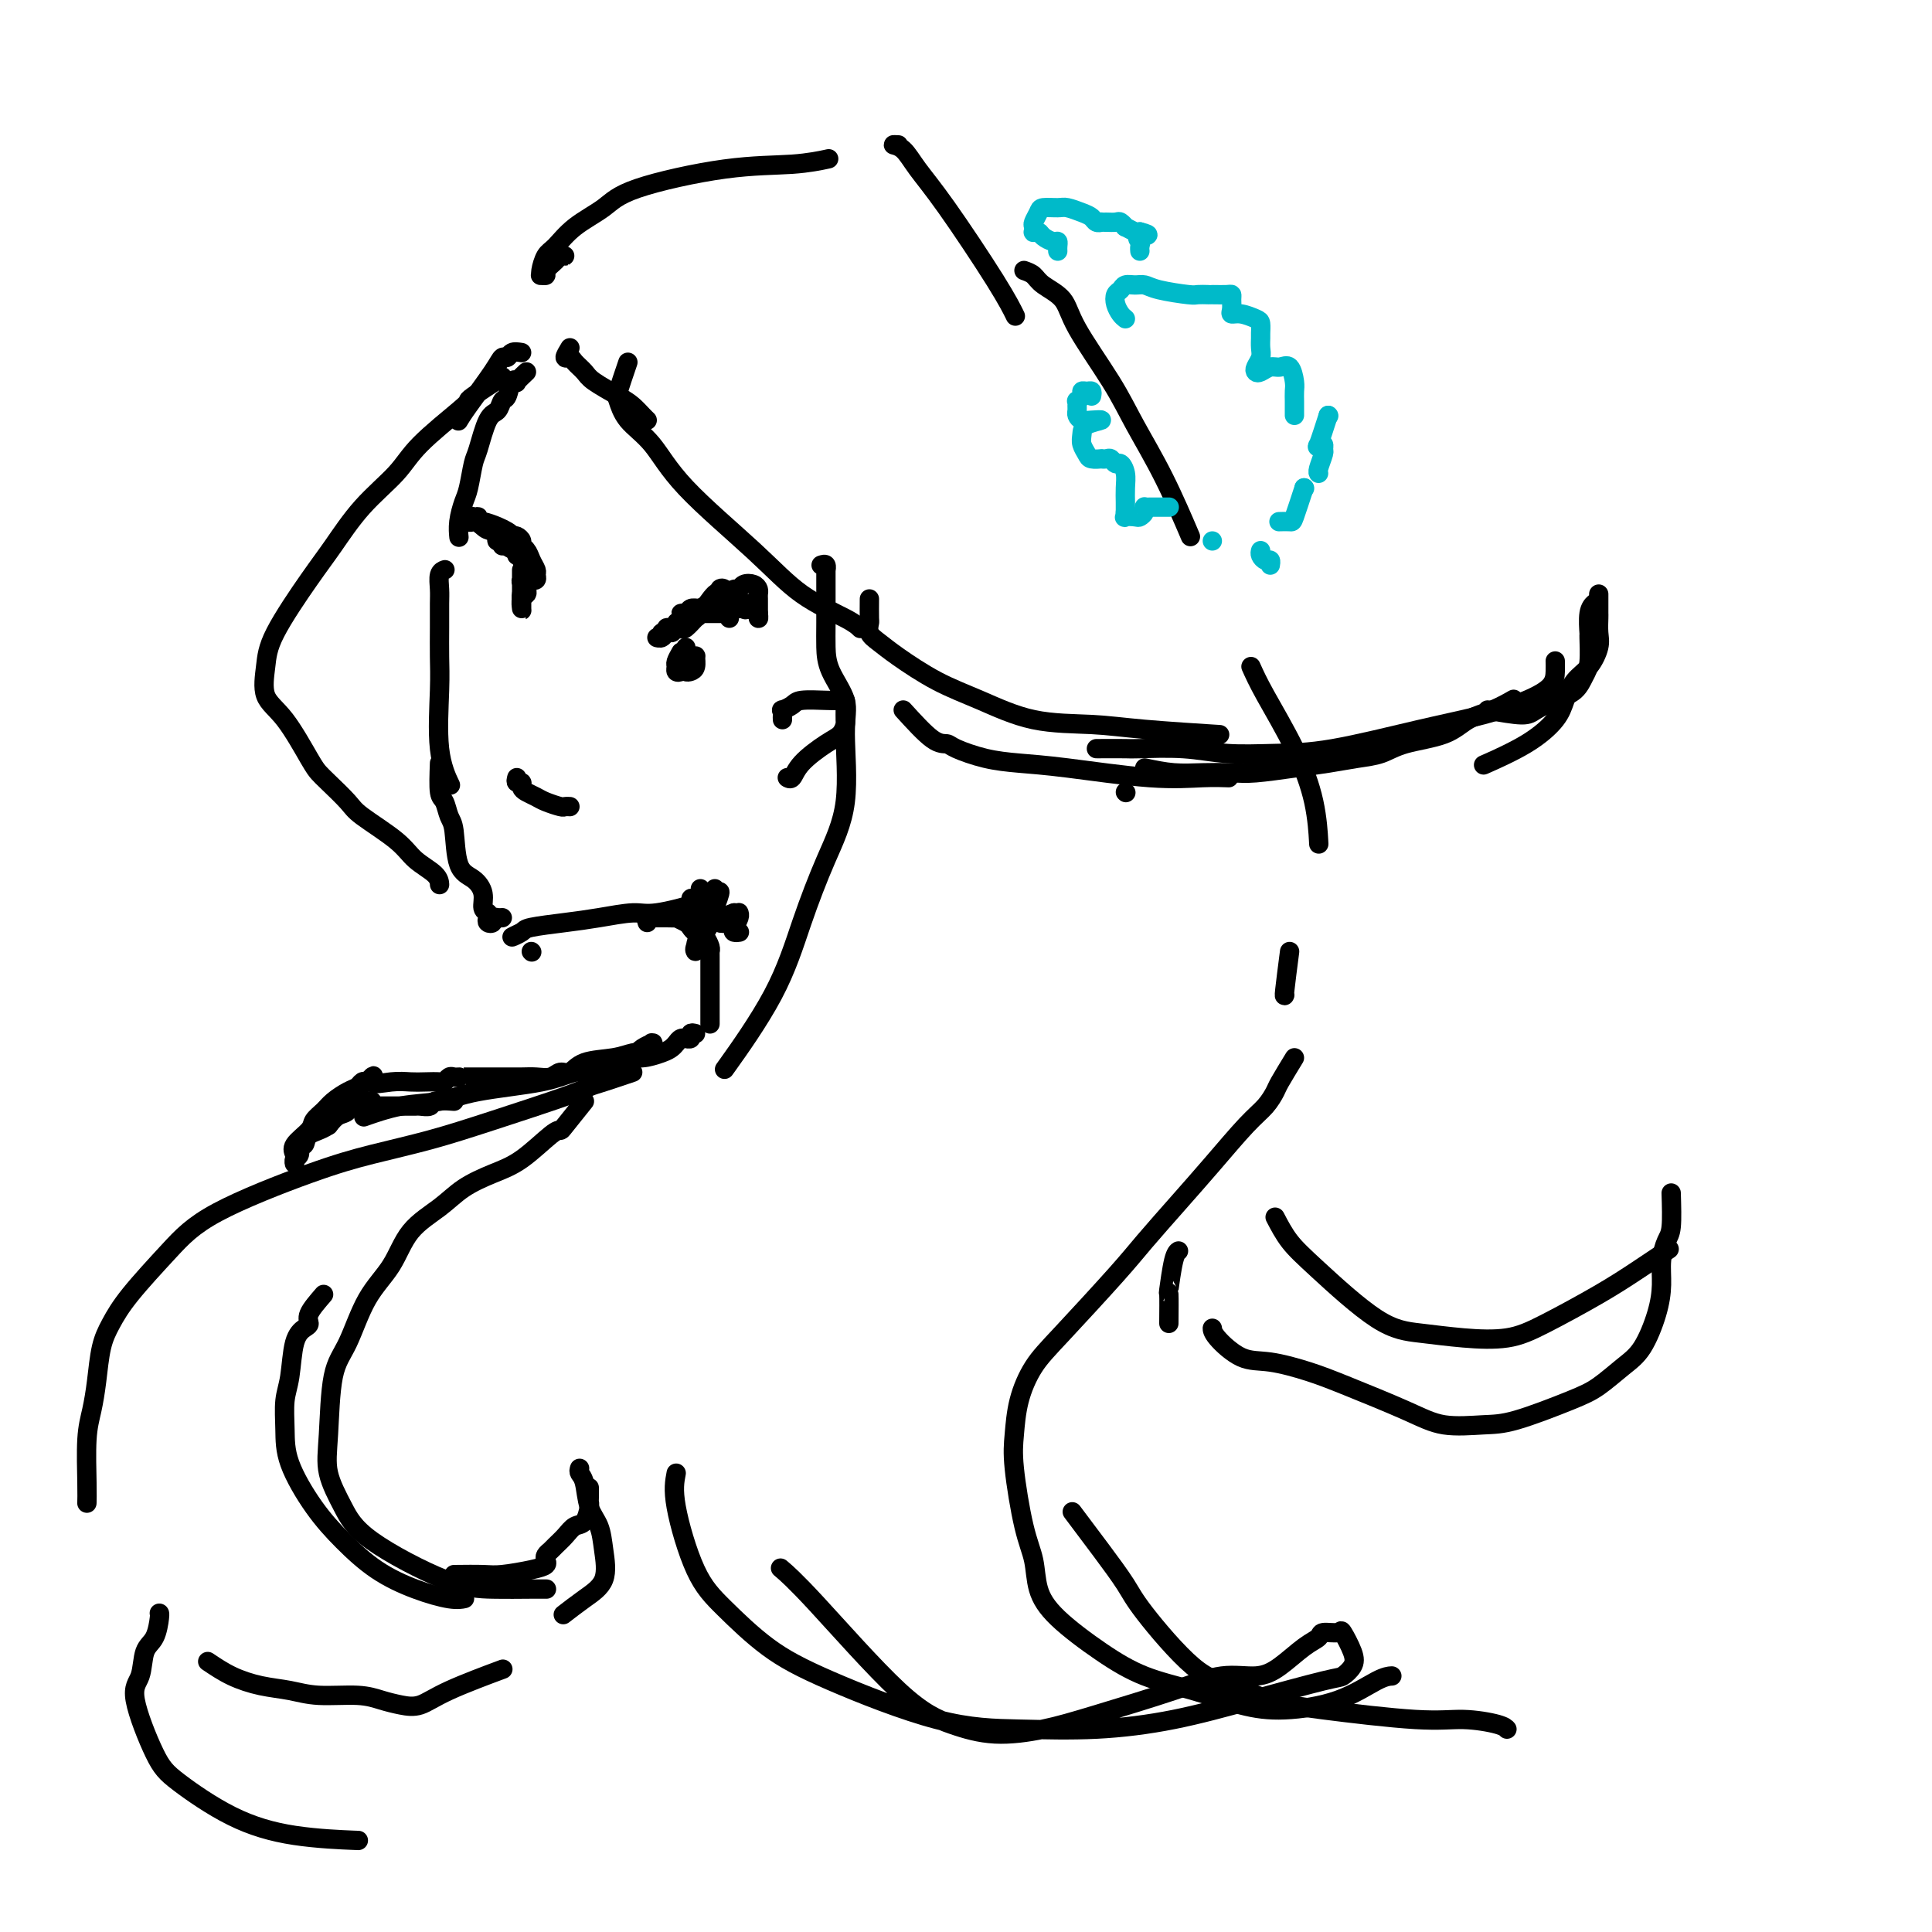<svg viewBox='0 0 400 400' version='1.1' xmlns='http://www.w3.org/2000/svg' xmlns:xlink='http://www.w3.org/1999/xlink'><g fill='none' stroke='#000000' stroke-width='4' stroke-linecap='round' stroke-linejoin='round'><path d='M109,77c-0.869,0.822 -1.739,1.644 -2,2c-0.261,0.356 0.085,0.246 0,0c-0.085,-0.246 -0.603,-0.628 -1,0c-0.397,0.628 -0.673,2.266 -1,3c-0.327,0.734 -0.703,0.564 -1,1c-0.297,0.436 -0.513,1.478 -1,2c-0.487,0.522 -1.243,0.522 -2,2c-0.757,1.478 -1.513,4.432 -2,6c-0.487,1.568 -0.705,1.748 -1,3c-0.295,1.252 -0.667,3.576 -1,5c-0.333,1.424 -0.625,1.949 -1,3c-0.375,1.051 -0.832,2.629 -1,4c-0.168,1.371 -0.048,2.535 0,3c0.048,0.465 0.024,0.233 0,0'/><path d='M103,111c-0.120,0.536 -0.239,1.072 0,1c0.239,-0.072 0.837,-0.752 1,-1c0.163,-0.248 -0.110,-0.063 0,0c0.110,0.063 0.603,0.006 1,0c0.397,-0.006 0.699,0.039 1,0c0.301,-0.039 0.601,-0.162 1,0c0.399,0.162 0.895,0.611 1,1c0.105,0.389 -0.182,0.720 0,1c0.182,0.280 0.832,0.509 1,1c0.168,0.491 -0.147,1.243 0,2c0.147,0.757 0.757,1.520 1,2c0.243,0.480 0.118,0.676 0,1c-0.118,0.324 -0.231,0.775 0,1c0.231,0.225 0.805,0.225 1,0c0.195,-0.225 0.010,-0.673 0,-1c-0.010,-0.327 0.156,-0.532 0,-1c-0.156,-0.468 -0.633,-1.200 -1,-2c-0.367,-0.800 -0.623,-1.668 -1,-2c-0.377,-0.332 -0.874,-0.128 -1,0c-0.126,0.128 0.121,0.179 0,0c-0.121,-0.179 -0.609,-0.587 -1,-1c-0.391,-0.413 -0.683,-0.832 -1,-1c-0.317,-0.168 -0.658,-0.084 -1,0'/><path d='M105,112c-1.021,-1.082 -1.072,-0.286 -1,0c0.072,0.286 0.268,0.063 0,0c-0.268,-0.063 -1.000,0.035 -1,0c-0.000,-0.035 0.731,-0.202 1,0c0.269,0.202 0.077,0.772 0,1c-0.077,0.228 -0.038,0.114 0,0'/><path d='M148,123c0.814,0.103 1.629,0.206 2,0c0.371,-0.206 0.299,-0.720 0,-1c-0.299,-0.280 -0.824,-0.326 -1,0c-0.176,0.326 -0.001,1.023 0,1c0.001,-0.023 -0.171,-0.766 -1,0c-0.829,0.766 -2.315,3.040 -3,4c-0.685,0.960 -0.570,0.604 -1,1c-0.430,0.396 -1.406,1.544 -2,2c-0.594,0.456 -0.804,0.221 -1,0c-0.196,-0.221 -0.376,-0.426 0,-1c0.376,-0.574 1.309,-1.517 2,-2c0.691,-0.483 1.141,-0.507 2,-1c0.859,-0.493 2.127,-1.456 3,-2c0.873,-0.544 1.351,-0.668 2,-1c0.649,-0.332 1.470,-0.871 2,-1c0.530,-0.129 0.769,0.150 1,0c0.231,-0.150 0.454,-0.731 1,-1c0.546,-0.269 1.414,-0.227 2,0c0.586,0.227 0.889,0.638 1,1c0.111,0.362 0.030,0.675 0,1c-0.030,0.325 -0.008,0.662 0,1c0.008,0.338 0.002,0.678 0,1c-0.002,0.322 -0.001,0.625 0,1c0.001,0.375 0.000,0.821 0,1c-0.000,0.179 -0.000,0.089 0,0'/><path d='M157,127c0.156,1.156 0.044,1.044 0,1c-0.044,-0.044 -0.022,-0.022 0,0'/><path d='M107,161c-0.118,0.447 -0.236,0.893 0,1c0.236,0.107 0.824,-0.126 1,0c0.176,0.126 -0.062,0.612 0,1c0.062,0.388 0.422,0.678 1,1c0.578,0.322 1.374,0.675 2,1c0.626,0.325 1.082,0.623 2,1c0.918,0.377 2.298,0.833 3,1c0.702,0.167 0.728,0.045 1,0c0.272,-0.045 0.792,-0.013 1,0c0.208,0.013 0.104,0.006 0,0'/><path d='M92,118c0.113,-0.039 0.227,-0.077 0,0c-0.227,0.077 -0.793,0.270 -1,1c-0.207,0.730 -0.055,1.998 0,3c0.055,1.002 0.013,1.739 0,3c-0.013,1.261 0.004,3.046 0,5c-0.004,1.954 -0.029,4.076 0,6c0.029,1.924 0.111,3.650 0,7c-0.111,3.350 -0.414,8.325 0,12c0.414,3.675 1.547,6.050 2,7c0.453,0.950 0.227,0.475 0,0'/><path d='M91,158c-0.090,2.390 -0.181,4.780 0,6c0.181,1.220 0.632,1.271 1,2c0.368,0.729 0.653,2.137 1,3c0.347,0.863 0.757,1.180 1,3c0.243,1.820 0.317,5.142 1,7c0.683,1.858 1.973,2.252 3,3c1.027,0.748 1.791,1.850 2,3c0.209,1.150 -0.136,2.348 0,3c0.136,0.652 0.754,0.759 1,1c0.246,0.241 0.121,0.614 0,1c-0.121,0.386 -0.239,0.783 0,1c0.239,0.217 0.835,0.254 1,0c0.165,-0.254 -0.100,-0.800 0,-1c0.100,-0.200 0.565,-0.054 1,0c0.435,0.054 0.838,0.015 1,0c0.162,-0.015 0.081,-0.008 0,0'/><path d='M110,197c0.000,0.000 0.100,0.100 0.1,0.1'/><path d='M108,193c-1.056,0.512 -2.113,1.024 -2,1c0.113,-0.024 1.395,-0.585 2,-1c0.605,-0.415 0.533,-0.684 2,-1c1.467,-0.316 4.471,-0.680 7,-1c2.529,-0.320 4.582,-0.597 7,-1c2.418,-0.403 5.203,-0.931 7,-1c1.797,-0.069 2.608,0.321 5,0c2.392,-0.321 6.365,-1.354 8,-2c1.635,-0.646 0.931,-0.905 1,-1c0.069,-0.095 0.912,-0.026 1,0c0.088,0.026 -0.580,0.008 -1,0c-0.420,-0.008 -0.592,-0.005 -1,0c-0.408,0.005 -1.052,0.012 -1,0c0.052,-0.012 0.798,-0.042 1,0c0.202,0.042 -0.142,0.156 0,0c0.142,-0.156 0.769,-0.580 1,-1c0.231,-0.420 0.066,-0.834 0,-1c-0.066,-0.166 -0.033,-0.083 0,0'/><path d='M118,72c-0.520,0.862 -1.040,1.724 -1,2c0.040,0.276 0.640,-0.036 1,0c0.360,0.036 0.481,0.418 1,1c0.519,0.582 1.438,1.364 2,2c0.562,0.636 0.767,1.127 2,2c1.233,0.873 3.493,2.129 5,3c1.507,0.871 2.260,1.357 3,2c0.740,0.643 1.469,1.442 2,2c0.531,0.558 0.866,0.874 1,1c0.134,0.126 0.067,0.063 0,0'/><path d='M130,75c-0.817,2.403 -1.634,4.807 -2,6c-0.366,1.193 -0.281,1.176 0,2c0.281,0.824 0.759,2.488 2,4c1.241,1.512 3.246,2.874 5,5c1.754,2.126 3.258,5.018 7,9c3.742,3.982 9.721,9.053 14,13c4.279,3.947 6.858,6.769 10,9c3.142,2.231 6.846,3.870 9,5c2.154,1.130 2.758,1.751 3,2c0.242,0.249 0.121,0.124 0,0'/><path d='M170,117c0.423,-0.133 0.845,-0.266 1,0c0.155,0.266 0.041,0.930 0,1c-0.041,0.070 -0.010,-0.455 0,0c0.010,0.455 0.000,1.888 0,4c-0.000,2.112 0.009,4.903 0,7c-0.009,2.097 -0.038,3.502 0,5c0.038,1.498 0.143,3.091 1,5c0.857,1.909 2.467,4.135 3,6c0.533,1.865 -0.011,3.368 0,7c0.011,3.632 0.576,9.392 0,14c-0.576,4.608 -2.292,8.063 -4,12c-1.708,3.937 -3.406,8.354 -5,13c-1.594,4.646 -3.083,9.520 -6,15c-2.917,5.480 -7.262,11.566 -9,14c-1.738,2.434 -0.869,1.217 0,0'/><path d='M162,149c-0.014,-0.303 -0.029,-0.607 0,-1c0.029,-0.393 0.101,-0.876 0,-1c-0.101,-0.124 -0.374,0.111 0,0c0.374,-0.111 1.396,-0.566 2,-1c0.604,-0.434 0.789,-0.845 2,-1c1.211,-0.155 3.449,-0.054 5,0c1.551,0.054 2.415,0.060 3,0c0.585,-0.060 0.889,-0.186 1,0c0.111,0.186 0.028,0.683 0,1c-0.028,0.317 -0.000,0.453 0,1c0.000,0.547 -0.027,1.503 0,2c0.027,0.497 0.110,0.533 0,1c-0.110,0.467 -0.411,1.365 -1,2c-0.589,0.635 -1.464,1.007 -3,2c-1.536,0.993 -3.731,2.606 -5,4c-1.269,1.394 -1.611,2.568 -2,3c-0.389,0.432 -0.825,0.124 -1,0c-0.175,-0.124 -0.087,-0.062 0,0'/><path d='M141,135c-0.429,0.761 -0.857,1.521 -1,2c-0.143,0.479 0.000,0.676 0,1c-0.000,0.324 -0.144,0.774 0,1c0.144,0.226 0.574,0.228 1,0c0.426,-0.228 0.846,-0.685 1,-1c0.154,-0.315 0.041,-0.488 0,-1c-0.041,-0.512 -0.011,-1.364 0,-2c0.011,-0.636 0.003,-1.057 0,-1c-0.003,0.057 -0.002,0.593 0,1c0.002,0.407 0.003,0.684 0,1c-0.003,0.316 -0.011,0.671 0,1c0.011,0.329 0.041,0.630 0,1c-0.041,0.370 -0.154,0.807 0,1c0.154,0.193 0.574,0.143 1,0c0.426,-0.143 0.856,-0.378 1,-1c0.144,-0.622 -0.000,-1.631 0,-2c0.000,-0.369 0.144,-0.099 0,0c-0.144,0.099 -0.575,0.027 -1,0c-0.425,-0.027 -0.845,-0.007 -1,0c-0.155,0.007 -0.044,0.002 0,0c0.044,-0.002 0.022,-0.001 0,0'/><path d='M108,118c0.000,0.521 0.000,1.041 0,2c-0.000,0.959 -0.001,2.355 0,3c0.001,0.645 0.004,0.538 0,1c-0.004,0.462 -0.015,1.494 0,2c0.015,0.506 0.056,0.487 0,0c-0.056,-0.487 -0.210,-1.440 0,-2c0.210,-0.560 0.785,-0.725 1,-1c0.215,-0.275 0.072,-0.659 0,-1c-0.072,-0.341 -0.072,-0.638 0,-1c0.072,-0.362 0.215,-0.788 0,-1c-0.215,-0.212 -0.790,-0.210 -1,0c-0.210,0.210 -0.056,0.627 0,1c0.056,0.373 0.015,0.703 0,1c-0.015,0.297 -0.004,0.561 0,1c0.004,0.439 0.001,1.053 0,1c-0.001,-0.053 -0.000,-0.774 0,-1c0.000,-0.226 0.000,0.044 0,0c-0.000,-0.044 -0.000,-0.402 0,-1c0.000,-0.598 0.000,-1.436 0,-2c-0.000,-0.564 -0.000,-0.855 0,-1c0.000,-0.145 0.000,-0.144 0,0c-0.000,0.144 -0.000,0.430 0,1c0.000,0.570 0.000,1.423 0,2c-0.000,0.577 -0.000,0.879 0,1c0.000,0.121 0.000,0.060 0,0'/><path d='M108,123c-0.156,0.689 -0.044,0.911 0,1c0.044,0.089 0.022,0.044 0,0'/><path d='M108,73c-0.756,-0.124 -1.512,-0.248 -2,0c-0.488,0.248 -0.709,0.869 -1,1c-0.291,0.131 -0.653,-0.227 -1,0c-0.347,0.227 -0.681,1.040 -2,3c-1.319,1.960 -3.624,5.066 -5,7c-1.376,1.934 -1.822,2.695 -2,3c-0.178,0.305 -0.089,0.152 0,0'/><path d='M104,78c-2.426,1.591 -4.852,3.182 -6,4c-1.148,0.818 -1.019,0.862 -1,1c0.019,0.138 -0.073,0.371 -2,2c-1.927,1.629 -5.688,4.656 -8,7c-2.312,2.344 -3.176,4.005 -5,6c-1.824,1.995 -4.607,4.324 -7,7c-2.393,2.676 -4.395,5.700 -6,8c-1.605,2.300 -2.812,3.878 -5,7c-2.188,3.122 -5.358,7.788 -7,11c-1.642,3.212 -1.758,4.968 -2,7c-0.242,2.032 -0.611,4.338 0,6c0.611,1.662 2.202,2.679 4,5c1.798,2.321 3.804,5.946 5,8c1.196,2.054 1.584,2.538 2,3c0.416,0.462 0.861,0.903 2,2c1.139,1.097 2.970,2.849 4,4c1.030,1.151 1.257,1.699 3,3c1.743,1.301 5.003,3.354 7,5c1.997,1.646 2.731,2.884 4,4c1.269,1.116 3.072,2.108 4,3c0.928,0.892 0.979,1.683 1,2c0.021,0.317 0.010,0.158 0,0'/><path d='M131,222c-2.249,0.759 -4.497,1.519 -6,2c-1.503,0.481 -2.260,0.684 -3,1c-0.740,0.316 -1.463,0.745 -5,2c-3.537,1.255 -9.890,3.338 -15,5c-5.110,1.662 -8.978,2.905 -13,4c-4.022,1.095 -8.197,2.042 -12,3c-3.803,0.958 -7.235,1.929 -13,4c-5.765,2.071 -13.863,5.244 -19,8c-5.137,2.756 -7.313,5.096 -10,8c-2.687,2.904 -5.886,6.373 -8,9c-2.114,2.627 -3.145,4.414 -4,6c-0.855,1.586 -1.536,2.973 -2,5c-0.464,2.027 -0.713,4.694 -1,7c-0.287,2.306 -0.613,4.250 -1,6c-0.387,1.750 -0.836,3.304 -1,6c-0.164,2.696 -0.044,6.534 0,9c0.044,2.466 0.013,3.562 0,4c-0.013,0.438 -0.006,0.219 0,0'/><path d='M43,344c1.582,1.063 3.164,2.126 5,3c1.836,0.874 3.926,1.557 6,2c2.074,0.443 4.133,0.644 6,1c1.867,0.356 3.541,0.868 6,1c2.459,0.132 5.701,-0.116 8,0c2.299,0.116 3.655,0.594 5,1c1.345,0.406 2.681,0.739 4,1c1.319,0.261 2.622,0.452 4,0c1.378,-0.452 2.833,-1.545 6,-3c3.167,-1.455 8.048,-3.273 10,-4c1.952,-0.727 0.976,-0.364 0,0'/><path d='M115,54c0.283,-0.427 0.565,-0.854 1,-1c0.435,-0.146 1.021,-0.011 1,0c-0.021,0.011 -0.651,-0.102 -1,0c-0.349,0.102 -0.419,0.420 -1,1c-0.581,0.580 -1.673,1.422 -2,2c-0.327,0.578 0.111,0.891 0,1c-0.111,0.109 -0.771,0.015 -1,0c-0.229,-0.015 -0.027,0.051 0,0c0.027,-0.051 -0.121,-0.218 0,-1c0.121,-0.782 0.509,-2.179 1,-3c0.491,-0.821 1.083,-1.068 2,-2c0.917,-0.932 2.157,-2.550 4,-4c1.843,-1.450 4.288,-2.732 6,-4c1.712,-1.268 2.691,-2.522 7,-4c4.309,-1.478 11.949,-3.180 18,-4c6.051,-0.820 10.514,-0.759 14,-1c3.486,-0.241 5.996,-0.783 7,-1c1.004,-0.217 0.502,-0.108 0,0'/><path d='M186,30c-0.587,-0.028 -1.175,-0.057 -1,0c0.175,0.057 1.112,0.198 2,1c0.888,0.802 1.727,2.265 3,4c1.273,1.735 2.980,3.744 6,8c3.020,4.256 7.351,10.761 10,15c2.649,4.239 3.614,6.211 4,7c0.386,0.789 0.193,0.394 0,0'/><path d='M212,56c0.729,0.258 1.458,0.517 2,1c0.542,0.483 0.898,1.191 2,2c1.102,0.809 2.950,1.718 4,3c1.050,1.282 1.301,2.937 3,6c1.699,3.063 4.845,7.533 7,11c2.155,3.467 3.320,5.929 5,9c1.680,3.071 3.875,6.750 6,11c2.125,4.250 4.178,9.071 5,11c0.822,1.929 0.411,0.964 0,0'/><path d='M259,138c0.702,1.560 1.404,3.120 3,6c1.596,2.880 4.088,7.081 6,11c1.912,3.919 3.246,7.555 4,11c0.754,3.445 0.930,6.699 1,8c0.070,1.301 0.035,0.651 0,0'/><path d='M267,197c-0.422,3.267 -0.844,6.533 -1,8c-0.156,1.467 -0.044,1.133 0,1c0.044,-0.133 0.022,-0.067 0,0'/><path d='M134,191c-0.133,-0.423 -0.266,-0.845 0,-1c0.266,-0.155 0.931,-0.042 1,0c0.069,0.042 -0.458,0.014 0,0c0.458,-0.014 1.901,-0.015 3,0c1.099,0.015 1.852,0.046 2,0c0.148,-0.046 -0.311,-0.171 0,0c0.311,0.171 1.393,0.636 2,1c0.607,0.364 0.741,0.626 1,1c0.259,0.374 0.644,0.861 1,1c0.356,0.139 0.684,-0.069 1,0c0.316,0.069 0.621,0.414 1,1c0.379,0.586 0.834,1.414 1,2c0.166,0.586 0.045,0.931 0,1c-0.045,0.069 -0.012,-0.138 0,0c0.012,0.138 0.003,0.620 0,1c-0.003,0.380 -0.001,0.656 0,1c0.001,0.344 0.000,0.754 0,2c-0.000,1.246 -0.000,3.326 0,5c0.000,1.674 0.000,2.942 0,4c-0.000,1.058 -0.000,1.905 0,2c0.000,0.095 0.000,-0.562 0,-1c-0.000,-0.438 -0.000,-0.656 0,-1c0.000,-0.344 0.000,-0.812 0,-1c-0.000,-0.188 -0.000,-0.094 0,0'/><path d='M268,219c-1.195,1.959 -2.390,3.918 -3,5c-0.610,1.082 -0.635,1.286 -1,2c-0.365,0.714 -1.070,1.937 -2,3c-0.930,1.063 -2.087,1.968 -4,4c-1.913,2.032 -4.584,5.193 -7,8c-2.416,2.807 -4.579,5.259 -7,8c-2.421,2.741 -5.100,5.770 -7,8c-1.900,2.230 -3.020,3.659 -6,7c-2.980,3.341 -7.819,8.592 -11,12c-3.181,3.408 -4.703,4.973 -6,7c-1.297,2.027 -2.369,4.515 -3,7c-0.631,2.485 -0.823,4.967 -1,7c-0.177,2.033 -0.341,3.615 0,7c0.341,3.385 1.186,8.571 2,12c0.814,3.429 1.596,5.099 2,7c0.404,1.901 0.432,4.031 1,6c0.568,1.969 1.678,3.777 4,6c2.322,2.223 5.855,4.859 9,7c3.145,2.141 5.903,3.785 9,5c3.097,1.215 6.534,2.000 10,3c3.466,1.000 6.960,2.215 10,3c3.040,0.785 5.624,1.138 9,1c3.376,-0.138 7.544,-0.769 11,-2c3.456,-1.231 6.200,-3.062 8,-4c1.800,-0.938 2.657,-0.982 3,-1c0.343,-0.018 0.171,-0.009 0,0'/><path d='M264,252c0.895,1.715 1.789,3.429 3,5c1.211,1.571 2.738,2.997 6,6c3.262,3.003 8.260,7.583 12,10c3.740,2.417 6.220,2.671 9,3c2.780,0.329 5.858,0.732 9,1c3.142,0.268 6.349,0.400 9,0c2.651,-0.400 4.746,-1.334 8,-3c3.254,-1.666 7.666,-4.065 11,-6c3.334,-1.935 5.590,-3.406 8,-5c2.410,-1.594 4.974,-3.313 6,-4c1.026,-0.687 0.513,-0.344 0,0'/><path d='M346,247c0.082,2.709 0.164,5.418 0,7c-0.164,1.582 -0.574,2.037 -1,3c-0.426,0.963 -0.867,2.434 -1,4c-0.133,1.566 0.044,3.228 0,5c-0.044,1.772 -0.308,3.656 -1,6c-0.692,2.344 -1.811,5.150 -3,7c-1.189,1.850 -2.446,2.744 -4,4c-1.554,1.256 -3.404,2.874 -5,4c-1.596,1.126 -2.937,1.759 -6,3c-3.063,1.241 -7.847,3.091 -11,4c-3.153,0.909 -4.675,0.879 -7,1c-2.325,0.121 -5.454,0.393 -8,0c-2.546,-0.393 -4.511,-1.450 -8,-3c-3.489,-1.550 -8.504,-3.591 -12,-5c-3.496,-1.409 -5.473,-2.185 -8,-3c-2.527,-0.815 -5.605,-1.669 -8,-2c-2.395,-0.331 -4.106,-0.140 -6,-1c-1.894,-0.860 -3.972,-2.770 -5,-4c-1.028,-1.230 -1.008,-1.780 -1,-2c0.008,-0.220 0.004,-0.110 0,0'/><path d='M242,274c0.022,-2.589 0.045,-5.177 0,-6c-0.045,-0.823 -0.156,0.120 0,-1c0.156,-1.120 0.581,-4.301 1,-6c0.419,-1.699 0.834,-1.914 1,-2c0.166,-0.086 0.083,-0.043 0,0'/><path d='M140,305c-0.326,1.675 -0.653,3.350 0,7c0.653,3.650 2.285,9.276 4,13c1.715,3.724 3.511,5.548 6,8c2.489,2.452 5.670,5.534 9,8c3.330,2.466 6.810,4.316 13,7c6.190,2.684 15.091,6.200 22,8c6.909,1.800 11.826,1.883 17,2c5.174,0.117 10.604,0.267 16,0c5.396,-0.267 10.759,-0.953 16,-2c5.241,-1.047 10.359,-2.456 16,-4c5.641,-1.544 11.806,-3.224 15,-4c3.194,-0.776 3.419,-0.649 4,-1c0.581,-0.351 1.518,-1.181 2,-2c0.482,-0.819 0.509,-1.628 0,-3c-0.509,-1.372 -1.555,-3.306 -2,-4c-0.445,-0.694 -0.288,-0.149 -1,0c-0.712,0.149 -2.291,-0.099 -3,0c-0.709,0.099 -0.546,0.547 -1,1c-0.454,0.453 -1.525,0.913 -3,2c-1.475,1.087 -3.353,2.801 -5,4c-1.647,1.199 -3.062,1.883 -5,2c-1.938,0.117 -4.399,-0.331 -7,0c-2.601,0.331 -5.343,1.443 -10,3c-4.657,1.557 -11.228,3.560 -16,5c-4.772,1.440 -7.745,2.319 -11,3c-3.255,0.681 -6.792,1.166 -10,1c-3.208,-0.166 -6.086,-0.984 -9,-2c-2.914,-1.016 -5.864,-2.231 -11,-7c-5.136,-4.769 -12.460,-13.092 -17,-18c-4.540,-4.908 -6.297,-6.402 -7,-7c-0.703,-0.598 -0.351,-0.299 0,0'/><path d='M233,164c0.000,0.000 0.100,0.100 0.1,0.1'/><path d='M180,124c-0.011,1.626 -0.022,3.252 0,4c0.022,0.748 0.078,0.619 0,1c-0.078,0.381 -0.290,1.272 0,2c0.290,0.728 1.082,1.291 2,2c0.918,0.709 1.961,1.562 4,3c2.039,1.438 5.074,3.460 8,5c2.926,1.540 5.743,2.598 9,4c3.257,1.402 6.956,3.146 11,4c4.044,0.854 8.435,0.816 12,1c3.565,0.184 6.306,0.588 11,1c4.694,0.412 11.341,0.832 14,1c2.659,0.168 1.329,0.084 0,0'/><path d='M227,155c2.413,-0.008 4.826,-0.016 6,0c1.174,0.016 1.107,0.057 3,0c1.893,-0.057 5.744,-0.210 9,0c3.256,0.210 5.918,0.783 9,1c3.082,0.217 6.585,0.077 10,0c3.415,-0.077 6.743,-0.092 12,-1c5.257,-0.908 12.442,-2.708 18,-4c5.558,-1.292 9.489,-2.077 13,-3c3.511,-0.923 6.601,-1.985 9,-3c2.399,-1.015 4.107,-1.983 5,-3c0.893,-1.017 0.971,-2.081 1,-3c0.029,-0.919 0.008,-1.691 0,-2c-0.008,-0.309 -0.004,-0.154 0,0'/><path d='M187,147c2.220,2.439 4.439,4.877 6,6c1.561,1.123 2.462,0.930 3,1c0.538,0.070 0.713,0.405 2,1c1.287,0.595 3.687,1.452 6,2c2.313,0.548 4.540,0.788 7,1c2.460,0.212 5.154,0.397 10,1c4.846,0.603 11.845,1.626 17,2c5.155,0.374 8.465,0.101 11,0c2.535,-0.101 4.296,-0.029 5,0c0.704,0.029 0.352,0.014 0,0'/><path d='M237,159c2.012,0.421 4.024,0.842 6,1c1.976,0.158 3.917,0.054 6,0c2.083,-0.054 4.310,-0.056 6,0c1.690,0.056 2.843,0.171 5,0c2.157,-0.171 5.318,-0.626 8,-1c2.682,-0.374 4.885,-0.665 7,-1c2.115,-0.335 4.143,-0.712 6,-1c1.857,-0.288 3.542,-0.485 5,-1c1.458,-0.515 2.689,-1.347 5,-2c2.311,-0.653 5.702,-1.128 8,-2c2.298,-0.872 3.503,-2.141 5,-3c1.497,-0.859 3.288,-1.308 5,-2c1.712,-0.692 3.346,-1.626 4,-2c0.654,-0.374 0.327,-0.187 0,0'/><path d='M308,147c2.711,0.486 5.423,0.972 7,1c1.577,0.028 2.020,-0.401 3,-1c0.980,-0.599 2.497,-1.366 4,-2c1.503,-0.634 2.991,-1.133 4,-2c1.009,-0.867 1.537,-2.102 2,-3c0.463,-0.898 0.860,-1.460 1,-3c0.140,-1.540 0.024,-4.059 0,-5c-0.024,-0.941 0.045,-0.304 0,-1c-0.045,-0.696 -0.204,-2.726 0,-4c0.204,-1.274 0.773,-1.793 1,-2c0.227,-0.207 0.114,-0.104 0,0'/><path d='M331,123c0.000,0.332 0.000,0.665 0,1c-0.000,0.335 -0.000,0.673 0,1c0.000,0.327 0.001,0.642 0,1c-0.001,0.358 -0.005,0.760 0,1c0.005,0.240 0.020,0.317 0,1c-0.020,0.683 -0.075,1.971 0,3c0.075,1.029 0.279,1.800 0,3c-0.279,1.200 -1.042,2.830 -2,4c-0.958,1.170 -2.111,1.880 -3,3c-0.889,1.120 -1.514,2.651 -2,4c-0.486,1.349 -0.831,2.516 -2,4c-1.169,1.484 -3.161,3.284 -6,5c-2.839,1.716 -6.525,3.347 -8,4c-1.475,0.653 -0.737,0.326 0,0'/><path d='M33,334c-0.015,-0.007 -0.030,-0.014 0,0c0.030,0.014 0.106,0.047 0,1c-0.106,0.953 -0.394,2.824 -1,4c-0.606,1.176 -1.529,1.655 -2,3c-0.471,1.345 -0.491,3.556 -1,5c-0.509,1.444 -1.508,2.120 -1,5c0.508,2.880 2.523,7.963 4,11c1.477,3.037 2.415,4.029 5,6c2.585,1.971 6.817,4.920 11,7c4.183,2.080 8.319,3.291 13,4c4.681,0.709 9.909,0.917 12,1c2.091,0.083 1.046,0.042 0,0'/><path d='M222,313c2.024,2.688 4.047,5.377 6,8c1.953,2.623 3.835,5.182 5,7c1.165,1.818 1.611,2.895 4,6c2.389,3.105 6.720,8.237 10,11c3.280,2.763 5.508,3.156 8,4c2.492,0.844 5.249,2.138 8,3c2.751,0.862 5.497,1.292 11,2c5.503,0.708 13.762,1.692 19,2c5.238,0.308 7.456,-0.062 10,0c2.544,0.062 5.416,0.555 7,1c1.584,0.445 1.881,0.841 2,1c0.119,0.159 0.059,0.079 0,0'/><path d='M140,129c0.081,-0.122 0.161,-0.244 0,0c-0.161,0.244 -0.564,0.854 -1,1c-0.436,0.146 -0.906,-0.171 -1,0c-0.094,0.171 0.188,0.832 0,1c-0.188,0.168 -0.846,-0.155 -1,0c-0.154,0.155 0.197,0.788 0,1c-0.197,0.212 -0.940,0.002 -1,0c-0.060,-0.002 0.564,0.203 1,0c0.436,-0.203 0.683,-0.814 1,-1c0.317,-0.186 0.703,0.052 1,0c0.297,-0.052 0.504,-0.396 1,-1c0.496,-0.604 1.280,-1.468 2,-2c0.720,-0.532 1.376,-0.731 2,-1c0.624,-0.269 1.217,-0.608 2,-1c0.783,-0.392 1.755,-0.837 2,-1c0.245,-0.163 -0.236,-0.044 0,0c0.236,0.044 1.191,0.012 2,0c0.809,-0.012 1.474,-0.003 2,0c0.526,0.003 0.914,0.001 1,0c0.086,-0.001 -0.131,-0.000 0,0c0.131,0.000 0.609,0.000 1,0c0.391,-0.000 0.696,-0.000 1,0'/><path d='M155,125c2.677,-0.702 0.869,0.544 0,1c-0.869,0.456 -0.798,0.122 -1,0c-0.202,-0.122 -0.676,-0.032 -1,0c-0.324,0.032 -0.496,0.008 -1,0c-0.504,-0.008 -1.339,0.002 -2,0c-0.661,-0.002 -1.148,-0.015 -2,0c-0.852,0.015 -2.067,0.056 -3,0c-0.933,-0.056 -1.582,-0.211 -2,0c-0.418,0.211 -0.604,0.789 -1,1c-0.396,0.211 -1.000,0.057 -1,0c0.000,-0.057 0.605,-0.015 1,0c0.395,0.015 0.579,0.004 1,0c0.421,-0.004 1.080,-0.002 2,0c0.920,0.002 2.103,0.004 3,0c0.897,-0.004 1.508,-0.015 2,0c0.492,0.015 0.864,0.056 1,0c0.136,-0.056 0.037,-0.207 0,0c-0.037,0.207 -0.010,0.774 0,1c0.010,0.226 0.005,0.113 0,0'/><path d='M98,107c-0.403,-0.112 -0.806,-0.223 -1,0c-0.194,0.223 -0.179,0.781 0,1c0.179,0.219 0.521,0.100 1,0c0.479,-0.100 1.094,-0.180 2,0c0.906,0.180 2.103,0.622 3,1c0.897,0.378 1.495,0.693 2,1c0.505,0.307 0.919,0.608 1,1c0.081,0.392 -0.171,0.876 0,1c0.171,0.124 0.764,-0.110 1,0c0.236,0.110 0.114,0.566 0,1c-0.114,0.434 -0.220,0.846 0,1c0.220,0.154 0.764,0.049 1,0c0.236,-0.049 0.163,-0.041 0,0c-0.163,0.041 -0.414,0.115 -1,0c-0.586,-0.115 -1.505,-0.417 -2,-1c-0.495,-0.583 -0.564,-1.446 -1,-2c-0.436,-0.554 -1.238,-0.800 -2,-1c-0.762,-0.200 -1.483,-0.352 -2,-1c-0.517,-0.648 -0.832,-1.790 -1,-2c-0.168,-0.210 -0.191,0.511 0,1c0.191,0.489 0.595,0.744 1,1'/><path d='M100,109c-0.482,-0.644 1.815,0.245 3,1c1.185,0.755 1.260,1.375 2,2c0.740,0.625 2.147,1.253 3,2c0.853,0.747 1.153,1.612 1,2c-0.153,0.388 -0.759,0.300 -1,0c-0.241,-0.300 -0.116,-0.812 0,-1c0.116,-0.188 0.224,-0.051 0,0c-0.224,0.051 -0.778,0.014 -1,0c-0.222,-0.014 -0.111,-0.007 0,0'/><path d='M148,184c-1.162,2.153 -2.323,4.306 -3,5c-0.677,0.694 -0.869,-0.072 -1,0c-0.131,0.072 -0.202,0.982 0,1c0.202,0.018 0.675,-0.854 1,-1c0.325,-0.146 0.501,0.435 1,0c0.499,-0.435 1.321,-1.886 2,-3c0.679,-1.114 1.216,-1.892 1,-1c-0.216,0.892 -1.184,3.453 -2,5c-0.816,1.547 -1.481,2.081 -2,3c-0.519,0.919 -0.892,2.223 -1,3c-0.108,0.777 0.048,1.026 0,1c-0.048,-0.026 -0.301,-0.326 0,-1c0.301,-0.674 1.157,-1.723 2,-3c0.843,-1.277 1.675,-2.784 2,-4c0.325,-1.216 0.144,-2.143 0,-2c-0.144,0.143 -0.250,1.356 0,2c0.250,0.644 0.857,0.720 1,1c0.143,0.280 -0.178,0.766 0,1c0.178,0.234 0.856,0.217 1,0c0.144,-0.217 -0.244,-0.633 0,-1c0.244,-0.367 1.122,-0.683 2,-1'/><path d='M152,189c0.849,0.009 0.973,0.031 1,0c0.027,-0.031 -0.041,-0.113 0,0c0.041,0.113 0.193,0.423 0,1c-0.193,0.577 -0.731,1.423 -1,2c-0.269,0.577 -0.268,0.887 0,1c0.268,0.113 0.803,0.031 1,0c0.197,-0.031 0.056,-0.009 0,0c-0.056,0.009 -0.028,0.004 0,0'/><path d='M144,214c-0.455,-0.114 -0.909,-0.227 -1,0c-0.091,0.227 0.183,0.796 0,1c-0.183,0.204 -0.822,0.044 -1,0c-0.178,-0.044 0.106,0.029 0,0c-0.106,-0.029 -0.602,-0.161 -1,0c-0.398,0.161 -0.699,0.616 -1,1c-0.301,0.384 -0.602,0.698 -1,1c-0.398,0.302 -0.892,0.591 -2,1c-1.108,0.409 -2.830,0.939 -4,1c-1.170,0.061 -1.788,-0.346 -3,0c-1.212,0.346 -3.017,1.445 -5,2c-1.983,0.555 -4.144,0.567 -6,1c-1.856,0.433 -3.405,1.286 -7,2c-3.595,0.714 -9.234,1.288 -13,2c-3.766,0.712 -5.659,1.562 -8,2c-2.341,0.438 -5.130,0.464 -8,1c-2.870,0.536 -5.820,1.582 -7,2c-1.180,0.418 -0.590,0.209 0,0'/><path d='M94,228c-1.632,-0.113 -3.263,-0.226 -4,0c-0.737,0.226 -0.579,0.793 -1,1c-0.421,0.207 -1.422,0.056 -2,0c-0.578,-0.056 -0.732,-0.015 -1,0c-0.268,0.015 -0.648,0.004 -1,0c-0.352,-0.004 -0.674,-0.001 -1,0c-0.326,0.001 -0.654,-0.000 -1,0c-0.346,0.000 -0.709,0.001 -1,0c-0.291,-0.001 -0.508,-0.004 -1,0c-0.492,0.004 -1.257,0.015 -2,0c-0.743,-0.015 -1.462,-0.057 -2,0c-0.538,0.057 -0.893,0.211 -1,0c-0.107,-0.211 0.036,-0.788 0,-1c-0.036,-0.212 -0.251,-0.059 0,0c0.251,0.059 0.969,0.023 1,0c0.031,-0.023 -0.625,-0.032 -1,0c-0.375,0.032 -0.471,0.105 -1,0c-0.529,-0.105 -1.492,-0.389 -2,0c-0.508,0.389 -0.560,1.451 -1,2c-0.440,0.549 -1.269,0.585 -2,1c-0.731,0.415 -1.366,1.207 -2,2'/><path d='M68,233c-1.636,1.097 -3.227,1.340 -4,2c-0.773,0.660 -0.729,1.737 -1,2c-0.271,0.263 -0.857,-0.286 -1,0c-0.143,0.286 0.159,1.409 0,2c-0.159,0.591 -0.777,0.651 -1,1c-0.223,0.349 -0.049,0.988 0,1c0.049,0.012 -0.027,-0.601 0,-1c0.027,-0.399 0.157,-0.582 0,-1c-0.157,-0.418 -0.601,-1.070 0,-2c0.601,-0.930 2.248,-2.137 3,-3c0.752,-0.863 0.611,-1.383 1,-2c0.389,-0.617 1.309,-1.332 2,-2c0.691,-0.668 1.155,-1.290 2,-2c0.845,-0.710 2.072,-1.510 3,-2c0.928,-0.490 1.558,-0.670 2,-1c0.442,-0.330 0.698,-0.808 1,-1c0.302,-0.192 0.651,-0.096 1,0'/><path d='M76,224c2.359,-2.475 0.758,-0.664 1,0c0.242,0.664 2.327,0.179 4,0c1.673,-0.179 2.935,-0.052 4,0c1.065,0.052 1.934,0.028 3,0c1.066,-0.028 2.328,-0.060 3,0c0.672,0.060 0.754,0.212 1,0c0.246,-0.212 0.655,-0.789 1,-1c0.345,-0.211 0.626,-0.057 1,0c0.374,0.057 0.840,0.015 1,0c0.160,-0.015 0.013,-0.004 0,0c-0.013,0.004 0.106,0.001 1,0c0.894,-0.001 2.561,0.001 4,0c1.439,-0.001 2.651,-0.005 4,0c1.349,0.005 2.837,0.017 4,0c1.163,-0.017 2.003,-0.064 3,0c0.997,0.064 2.153,0.239 3,0c0.847,-0.239 1.385,-0.891 2,-1c0.615,-0.109 1.306,0.325 2,0c0.694,-0.325 1.390,-1.407 3,-2c1.610,-0.593 4.132,-0.695 6,-1c1.868,-0.305 3.080,-0.813 4,-1c0.920,-0.187 1.549,-0.053 2,0c0.451,0.053 0.726,0.027 1,0'/><path d='M134,218c3.034,-1.016 0.619,-1.058 0,-1c-0.619,0.058 0.560,0.214 1,0c0.440,-0.214 0.142,-0.800 0,-1c-0.142,-0.200 -0.129,-0.015 0,0c0.129,0.015 0.375,-0.140 0,0c-0.375,0.140 -1.370,0.576 -2,1c-0.630,0.424 -0.894,0.835 -1,1c-0.106,0.165 -0.053,0.082 0,0'/><path d='M121,228c-1.599,1.995 -3.199,3.990 -4,5c-0.801,1.010 -0.804,1.035 -1,1c-0.196,-0.035 -0.584,-0.131 -2,1c-1.416,1.131 -3.859,3.489 -6,5c-2.141,1.511 -3.978,2.174 -6,3c-2.022,0.826 -4.228,1.816 -6,3c-1.772,1.184 -3.110,2.564 -5,4c-1.890,1.436 -4.331,2.929 -6,5c-1.669,2.071 -2.566,4.719 -4,7c-1.434,2.281 -3.406,4.193 -5,7c-1.594,2.807 -2.811,6.507 -4,9c-1.189,2.493 -2.351,3.779 -3,7c-0.649,3.221 -0.784,8.376 -1,12c-0.216,3.624 -0.512,5.717 0,8c0.512,2.283 1.831,4.755 3,7c1.169,2.245 2.187,4.262 6,7c3.813,2.738 10.419,6.198 15,8c4.581,1.802 7.135,1.947 10,2c2.865,0.053 6.041,0.014 8,0c1.959,-0.014 2.703,-0.004 3,0c0.297,0.004 0.149,0.002 0,0'/><path d='M67,268c-1.284,1.483 -2.567,2.966 -3,4c-0.433,1.034 -0.015,1.618 0,2c0.015,0.382 -0.374,0.561 -1,1c-0.626,0.439 -1.488,1.138 -2,3c-0.512,1.862 -0.673,4.888 -1,7c-0.327,2.112 -0.820,3.312 -1,5c-0.180,1.688 -0.046,3.865 0,6c0.046,2.135 0.004,4.227 1,7c0.996,2.773 3.029,6.225 5,9c1.971,2.775 3.881,4.873 6,7c2.119,2.127 4.449,4.283 7,6c2.551,1.717 5.323,2.996 8,4c2.677,1.004 5.259,1.732 7,2c1.741,0.268 2.640,0.077 3,0c0.360,-0.077 0.180,-0.038 0,0'/><path d='M94,326c2.241,-0.024 4.481,-0.048 6,0c1.519,0.048 2.315,0.168 4,0c1.685,-0.168 4.259,-0.622 6,-1c1.741,-0.378 2.651,-0.678 3,-1c0.349,-0.322 0.138,-0.666 0,-1c-0.138,-0.334 -0.203,-0.657 0,-1c0.203,-0.343 0.674,-0.706 1,-1c0.326,-0.294 0.508,-0.520 1,-1c0.492,-0.480 1.295,-1.214 2,-2c0.705,-0.786 1.313,-1.625 2,-2c0.687,-0.375 1.452,-0.285 2,-1c0.548,-0.715 0.879,-2.234 1,-3c0.121,-0.766 0.032,-0.780 0,-1c-0.032,-0.220 -0.009,-0.647 0,-1c0.009,-0.353 0.002,-0.634 0,-1c-0.002,-0.366 -0.001,-0.819 0,-1c0.001,-0.181 0.000,-0.091 0,0'/><path d='M120,304c-0.097,0.323 -0.195,0.646 0,1c0.195,0.354 0.682,0.737 1,2c0.318,1.263 0.466,3.404 1,5c0.534,1.596 1.452,2.645 2,4c0.548,1.355 0.724,3.015 1,5c0.276,1.985 0.651,4.295 0,6c-0.651,1.705 -2.329,2.805 -4,4c-1.671,1.195 -3.335,2.484 -4,3c-0.665,0.516 -0.333,0.258 0,0'/></g>
<g fill='none' stroke='#00BAC9' stroke-width='4' stroke-linecap='round' stroke-linejoin='round'><path d='M233,66c-0.316,-0.251 -0.633,-0.502 -1,-1c-0.367,-0.498 -0.786,-1.244 -1,-2c-0.214,-0.756 -0.223,-1.524 0,-2c0.223,-0.476 0.678,-0.661 1,-1c0.322,-0.339 0.510,-0.833 1,-1c0.490,-0.167 1.282,-0.006 2,0c0.718,0.006 1.363,-0.142 2,0c0.637,0.142 1.267,0.574 3,1c1.733,0.426 4.567,0.846 6,1c1.433,0.154 1.463,0.041 2,0c0.537,-0.041 1.582,-0.012 2,0c0.418,0.012 0.209,0.006 0,0'/><path d='M251,61c1.154,0.016 2.308,0.033 3,0c0.692,-0.033 0.922,-0.115 1,0c0.078,0.115 0.003,0.426 0,1c-0.003,0.574 0.066,1.409 0,2c-0.066,0.591 -0.266,0.936 0,1c0.266,0.064 1.000,-0.152 2,0c1.000,0.152 2.268,0.674 3,1c0.732,0.326 0.929,0.457 1,1c0.071,0.543 0.015,1.497 0,2c-0.015,0.503 0.009,0.555 0,1c-0.009,0.445 -0.053,1.283 0,2c0.053,0.717 0.202,1.312 0,2c-0.202,0.688 -0.756,1.467 -1,2c-0.244,0.533 -0.178,0.820 0,1c0.178,0.180 0.468,0.254 1,0c0.532,-0.254 1.305,-0.837 2,-1c0.695,-0.163 1.310,0.092 2,0c0.690,-0.092 1.453,-0.533 2,0c0.547,0.533 0.879,2.041 1,3c0.121,0.959 0.033,1.371 0,2c-0.033,0.629 -0.009,1.475 0,2c0.009,0.525 0.002,0.728 0,1c-0.002,0.272 -0.001,0.612 0,1c0.001,0.388 0.000,0.825 0,1c-0.000,0.175 -0.000,0.087 0,0'/><path d='M275,86c0.000,0.000 0.100,0.100 0.1,0.1'/><path d='M275,86c-0.814,2.528 -1.629,5.057 -2,6c-0.371,0.943 -0.299,0.302 0,0c0.299,-0.302 0.826,-0.263 1,0c0.174,0.263 -0.006,0.750 0,1c0.006,0.250 0.197,0.263 0,1c-0.197,0.737 -0.784,2.198 -1,3c-0.216,0.802 -0.062,0.943 0,1c0.062,0.057 0.031,0.028 0,0'/><path d='M270,101c0.000,0.000 0.100,0.100 0.1,0.1'/><path d='M270,101c-0.792,2.423 -1.583,4.845 -2,6c-0.417,1.155 -0.458,1.042 -1,1c-0.542,-0.042 -1.583,-0.012 -2,0c-0.417,0.012 -0.208,0.006 0,0'/><path d='M219,52c-0.016,-0.303 -0.031,-0.607 0,-1c0.031,-0.393 0.110,-0.876 0,-1c-0.110,-0.124 -0.408,0.111 -1,0c-0.592,-0.111 -1.479,-0.569 -2,-1c-0.521,-0.431 -0.676,-0.835 -1,-1c-0.324,-0.165 -0.815,-0.089 -1,0c-0.185,0.089 -0.062,0.192 0,0c0.062,-0.192 0.065,-0.678 0,-1c-0.065,-0.322 -0.198,-0.479 0,-1c0.198,-0.521 0.728,-1.404 1,-2c0.272,-0.596 0.286,-0.903 1,-1c0.714,-0.097 2.127,0.016 3,0c0.873,-0.016 1.204,-0.162 2,0c0.796,0.162 2.055,0.632 3,1c0.945,0.368 1.576,0.634 2,1c0.424,0.366 0.642,0.830 1,1c0.358,0.170 0.855,0.044 1,0c0.145,-0.044 -0.062,-0.008 0,0c0.062,0.008 0.393,-0.013 1,0c0.607,0.013 1.490,0.060 2,0c0.510,-0.060 0.648,-0.226 1,0c0.352,0.226 0.919,0.844 1,1c0.081,0.156 -0.324,-0.150 0,0c0.324,0.150 1.378,0.757 2,1c0.622,0.243 0.811,0.121 1,0'/><path d='M236,48c3.249,0.797 0.871,0.788 0,1c-0.871,0.212 -0.233,0.644 0,1c0.233,0.356 0.063,0.634 0,1c-0.063,0.366 -0.018,0.819 0,1c0.018,0.181 0.009,0.091 0,0'/><path d='M226,82c0.081,-0.428 0.161,-0.857 0,-1c-0.161,-0.143 -0.565,-0.001 -1,0c-0.435,0.001 -0.901,-0.140 -1,0c-0.099,0.140 0.170,0.562 0,1c-0.170,0.438 -0.778,0.891 -1,1c-0.222,0.109 -0.057,-0.125 0,0c0.057,0.125 0.006,0.608 0,1c-0.006,0.392 0.033,0.693 0,1c-0.033,0.307 -0.138,0.620 0,1c0.138,0.380 0.521,0.826 1,1c0.479,0.174 1.056,0.077 2,0c0.944,-0.077 2.256,-0.133 2,0c-0.256,0.133 -2.081,0.456 -3,1c-0.919,0.544 -0.932,1.309 -1,2c-0.068,0.691 -0.191,1.310 0,2c0.191,0.690 0.695,1.453 1,2c0.305,0.547 0.410,0.877 1,1c0.590,0.123 1.664,0.037 2,0c0.336,-0.037 -0.065,-0.025 0,0c0.065,0.025 0.596,0.065 1,0c0.404,-0.065 0.683,-0.233 1,0c0.317,0.233 0.673,0.867 1,1c0.327,0.133 0.623,-0.235 1,0c0.377,0.235 0.833,1.073 1,2c0.167,0.927 0.045,1.942 0,3c-0.045,1.058 -0.013,2.159 0,3c0.013,0.841 0.006,1.420 0,2'/><path d='M233,106c-0.109,1.467 -0.383,1.136 0,1c0.383,-0.136 1.423,-0.075 2,0c0.577,0.075 0.693,0.164 1,0c0.307,-0.164 0.807,-0.580 1,-1c0.193,-0.420 0.079,-0.845 0,-1c-0.079,-0.155 -0.122,-0.042 0,0c0.122,0.042 0.411,0.011 1,0c0.589,-0.011 1.478,-0.003 2,0c0.522,0.003 0.676,0.001 1,0c0.324,-0.001 0.818,-0.000 1,0c0.182,0.000 0.052,0.000 0,0c-0.052,-0.000 -0.026,-0.000 0,0'/><path d='M251,112c0.000,0.000 0.000,0.000 0,0c0.000,0.000 0.000,0.000 0,0'/><path d='M261,114c-0.083,0.301 -0.166,0.603 0,1c0.166,0.397 0.581,0.890 1,1c0.419,0.110 0.844,-0.163 1,0c0.156,0.163 0.045,0.761 0,1c-0.045,0.239 -0.022,0.120 0,0'/></g>
</svg>